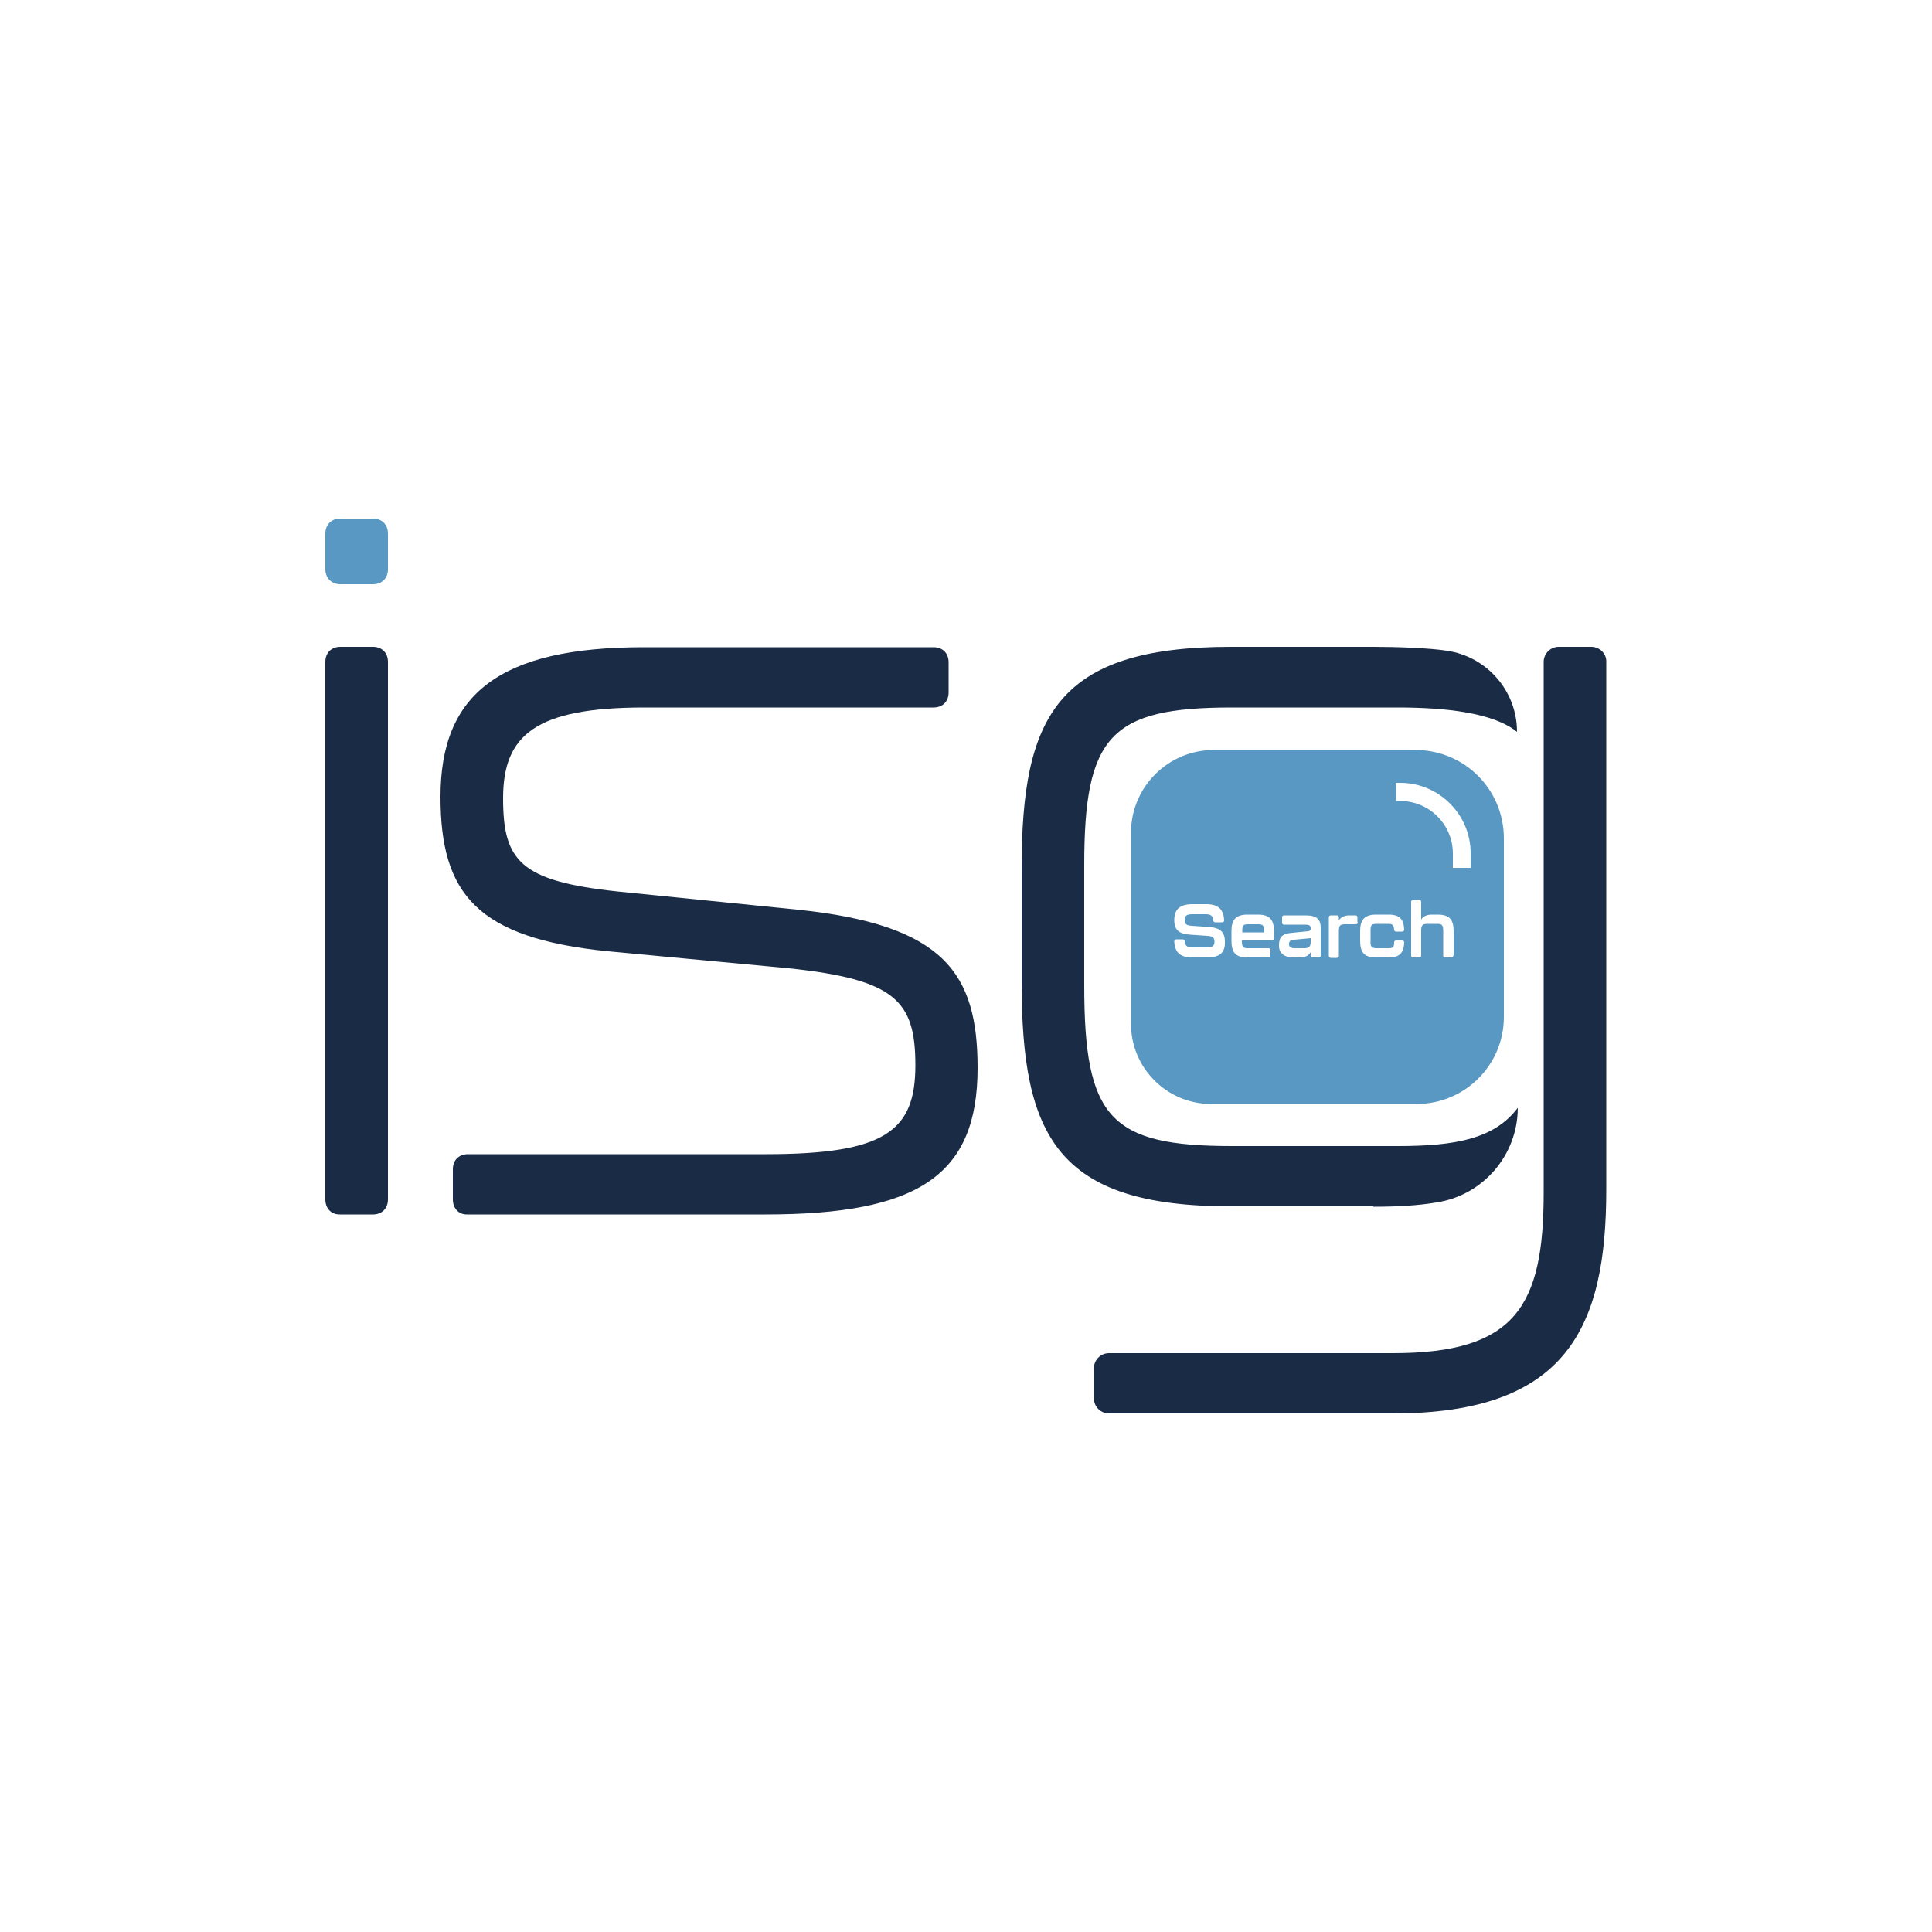 <?xml version="1.0" encoding="utf-8"?>
<!-- Generator: Adobe Illustrator 27.8.1, SVG Export Plug-In . SVG Version: 6.00 Build 0)  -->
<svg version="1.1" id="Layer_1" xmlns="http://www.w3.org/2000/svg" xmlns:xlink="http://www.w3.org/1999/xlink" x="0px" y="0px"
	 viewBox="0 0 500 500" style="enable-background:new 0 0 500 500;" xml:space="preserve">
<style type="text/css">
	.st0{fill:#FFFFFF;}
	.st1{fill:#5898C2;}
	.st2{fill:#1A2B45;}
	.st3{fill:#231F20;}
</style>
<g>
	<path class="st1" d="M84.2,147.3v-9.2c0-2.4,1.6-3.9,3.9-3.9h8.4c2.4,0,3.9,1.6,3.9,3.9v9.2c0,2.4-1.6,3.9-3.9,3.9h-8.4
		C85.8,151.2,84.2,149.6,84.2,147.3z"/>
	<path class="st2" d="M84.2,310.4V171.3c0-2.4,1.6-3.9,3.9-3.9h8.4c2.4,0,3.9,1.6,3.9,3.9v139.1c0,2.4-1.6,3.9-3.9,3.9h-8.4
		C85.8,314.4,84.2,312.8,84.2,310.4z"/>
	<path class="st2" d="M117.2,310.4v-7.8c0-2.4,1.6-3.9,3.9-3.9h77.1c30.9,0,38.7-6,38.7-23c0-16.7-5.2-22.2-32.7-25.1l-46.8-4.4
		c-34-3.4-43.4-14.9-43.4-40c0-26.7,15.4-38.7,52.6-38.7h75c2.4,0,3.9,1.6,3.9,3.9v7.8c0,2.4-1.6,3.9-3.9,3.9h-74.8
		c-28.2,0-36.6,7.1-36.6,23.5c0,16.2,4.4,21.4,29.5,24.1l46.5,4.7c38.2,3.9,46.8,16.5,46.8,41c0,27.7-15.2,37.9-54.9,37.9h-77.1
		C118.8,314.4,117.2,312.8,117.2,310.4z"/>
	<g>
		<path class="st1" d="M325.6,239.2H323c-1.2,0-1.5,0.3-1.5,1.6v0.5h5.7v-0.5C327.1,239.5,326.8,239.2,325.6,239.2z"/>
		<path class="st1" d="M366.3,194.1h-52.2c-11.8,0-21.4,9.6-21.4,21.4v49.5c0,11.4,9.3,20.7,20.7,20.7h53.3
			c12.4,0,22.5-10.1,22.5-22.5v-46.2C389.2,204.3,379,194.1,366.3,194.1z M312.4,247.8h-3.9c-3.1,0-4.5-1.4-4.6-4.2
			c0-0.3,0.2-0.5,0.5-0.5h1.7c0.3,0,0.5,0.2,0.5,0.5c0.1,1.1,0.6,1.6,1.9,1.6h3.8c1.5,0,2-0.4,2-1.5c0-1.1-0.5-1.4-1.8-1.5l-4.4-0.3
			c-3-0.2-4.2-1.2-4.2-3.8c0-2.6,1.3-4.1,4.7-4.1h3.6c3.1,0,4.5,1.4,4.6,4.2c0,0.3-0.2,0.5-0.5,0.5h-1.8c-0.3,0-0.5-0.2-0.5-0.5
			c-0.1-1.1-0.6-1.6-1.9-1.6h-3.5c-1.5,0-2,0.4-2,1.5c0,1.1,0.5,1.4,1.8,1.5l4.4,0.3c3,0.2,4.2,1.3,4.2,3.8
			C317.1,246.3,315.9,247.8,312.4,247.8z M329.7,242.8c0,0.3-0.2,0.5-0.5,0.5h-7.8v0.4c0,1.4,0.4,1.7,1.5,1.7h5.4
			c0.3,0,0.5,0.2,0.5,0.5v1.4c0,0.3-0.2,0.5-0.5,0.5h-5.5c-3.2,0-4.1-1.5-4.1-4.4V241c0-2.7,0.9-4.3,4.1-4.3h2.8
			c3.2,0,4.1,1.6,4.1,4.3V242.8z M341.8,247.3c0,0.3-0.2,0.5-0.5,0.5h-1.6c-0.3,0-0.5-0.2-0.5-0.5v-0.9c-0.5,0.9-1.3,1.4-3,1.4h-1.1
			c-2.6,0-4.1-0.9-4.1-3.1c0-2.2,0.8-3.1,3.5-3.3l4.1-0.4c0.5-0.1,0.6-0.3,0.6-0.7c0-0.8-0.4-1-1.4-1h-5.5c-0.3,0-0.5-0.2-0.5-0.5
			v-1.4c0-0.3,0.2-0.5,0.5-0.5h5.6c2.8,0,3.9,1,3.9,3.2V247.3z M351.4,238.7c0,0.3-0.2,0.5-0.5,0.5H348c-1.1,0-1.5,0.3-1.5,1.7v6.5
			c0,0.3-0.2,0.5-0.5,0.5h-1.6c-0.3,0-0.5-0.2-0.5-0.5v-10c0-0.3,0.2-0.5,0.5-0.5h1.6c0.3,0,0.5,0.2,0.5,0.5v0.8
			c0.5-0.8,1.3-1.3,2.8-1.3h1.5c0.3,0,0.5,0.2,0.5,0.5V238.7z M356.2,245.4h3.1c1.2,0,1.5-0.3,1.5-1.5c0-0.3,0.2-0.5,0.5-0.5h1.6
			c0.3,0,0.5,0.2,0.5,0.5c-0.1,2.8-1.3,3.9-4,3.9h-3.3c-3.2,0-4.1-1.5-4.1-4.4V241c0-2.7,0.9-4.3,4.1-4.3h3.3c2.8,0,3.9,1.2,4,3.9
			c0,0.3-0.2,0.5-0.5,0.5h-1.6c-0.3,0-0.5-0.2-0.5-0.5c-0.1-1.2-0.4-1.5-1.5-1.5h-3.1c-1.2,0-1.5,0.3-1.5,1.6v2.9
			C354.6,245,355,245.4,356.2,245.4z M376.1,247.3c0,0.3-0.2,0.5-0.5,0.5H374c-0.3,0-0.5-0.2-0.5-0.5v-6.5c0-1.4-0.4-1.7-1.5-1.7
			h-2.7c-1,0-1.5,0.3-1.5,1.7v6.5c0,0.3-0.2,0.5-0.5,0.5h-1.6c-0.3,0-0.5-0.2-0.5-0.5v-13.9c0-0.3,0.2-0.5,0.5-0.5h1.6
			c0.3,0,0.5,0.2,0.5,0.5v4.6c0.5-0.8,1.3-1.3,2.8-1.3h1.5c3.2,0,4.1,1.5,4.1,4.4V247.3z M380.6,224.6H376v-3.7
			c0-7.5-6.1-13.6-13.6-13.6h-1.1v-4.7h1.1c10,0,18.2,8.2,18.2,18.2V224.6z"/>
		<path class="st1" d="M333.6,244.4c0,0.7,0.5,1,1.5,1h2.4c1.3,0,1.7-0.4,1.7-1.7v-0.9l-4.3,0.4
			C333.9,243.3,333.6,243.6,333.6,244.4z"/>
	</g>
	<g>
		<path class="st2" d="M355.4,312.3c6.2,0,11.6-0.3,16.3-1.1c12.1-1.8,21.1-12.3,21.1-24.5v0c-6.1,8.1-16.3,9.9-31.1,9.9h-42.9
			c-31.6,0-38.2-7.3-38.2-41.6v-31.1c0-33.5,6.8-40.8,38.2-40.8h42.9c12.2,0,24.7,1.3,30.9,6.3c0-10.6-7.8-19.5-18.2-21
			c-4.5-0.7-13-1-19-1h-36.9c-45,0-54.1,18-54.1,57.3v29.5c0,40,9.2,58,54.1,58H355.4z"/>
		<path class="st2" d="M411.8,167.4h-8.4c-2.2,0-3.9,1.8-3.9,3.9v3v15.9v33.7v0.7V255v34.5v19.1c0,29.5-7.3,41.6-39,41.6h-73.5
			c-2.2,0-3.9,1.8-3.9,3.9v7.8c0,2.2,1.8,3.9,3.9,3.9h73.5c45,0,55.2-22.2,55.2-58V171.3C415.8,169.2,414,167.4,411.8,167.4z"/>
	</g>
</g>
</svg>
